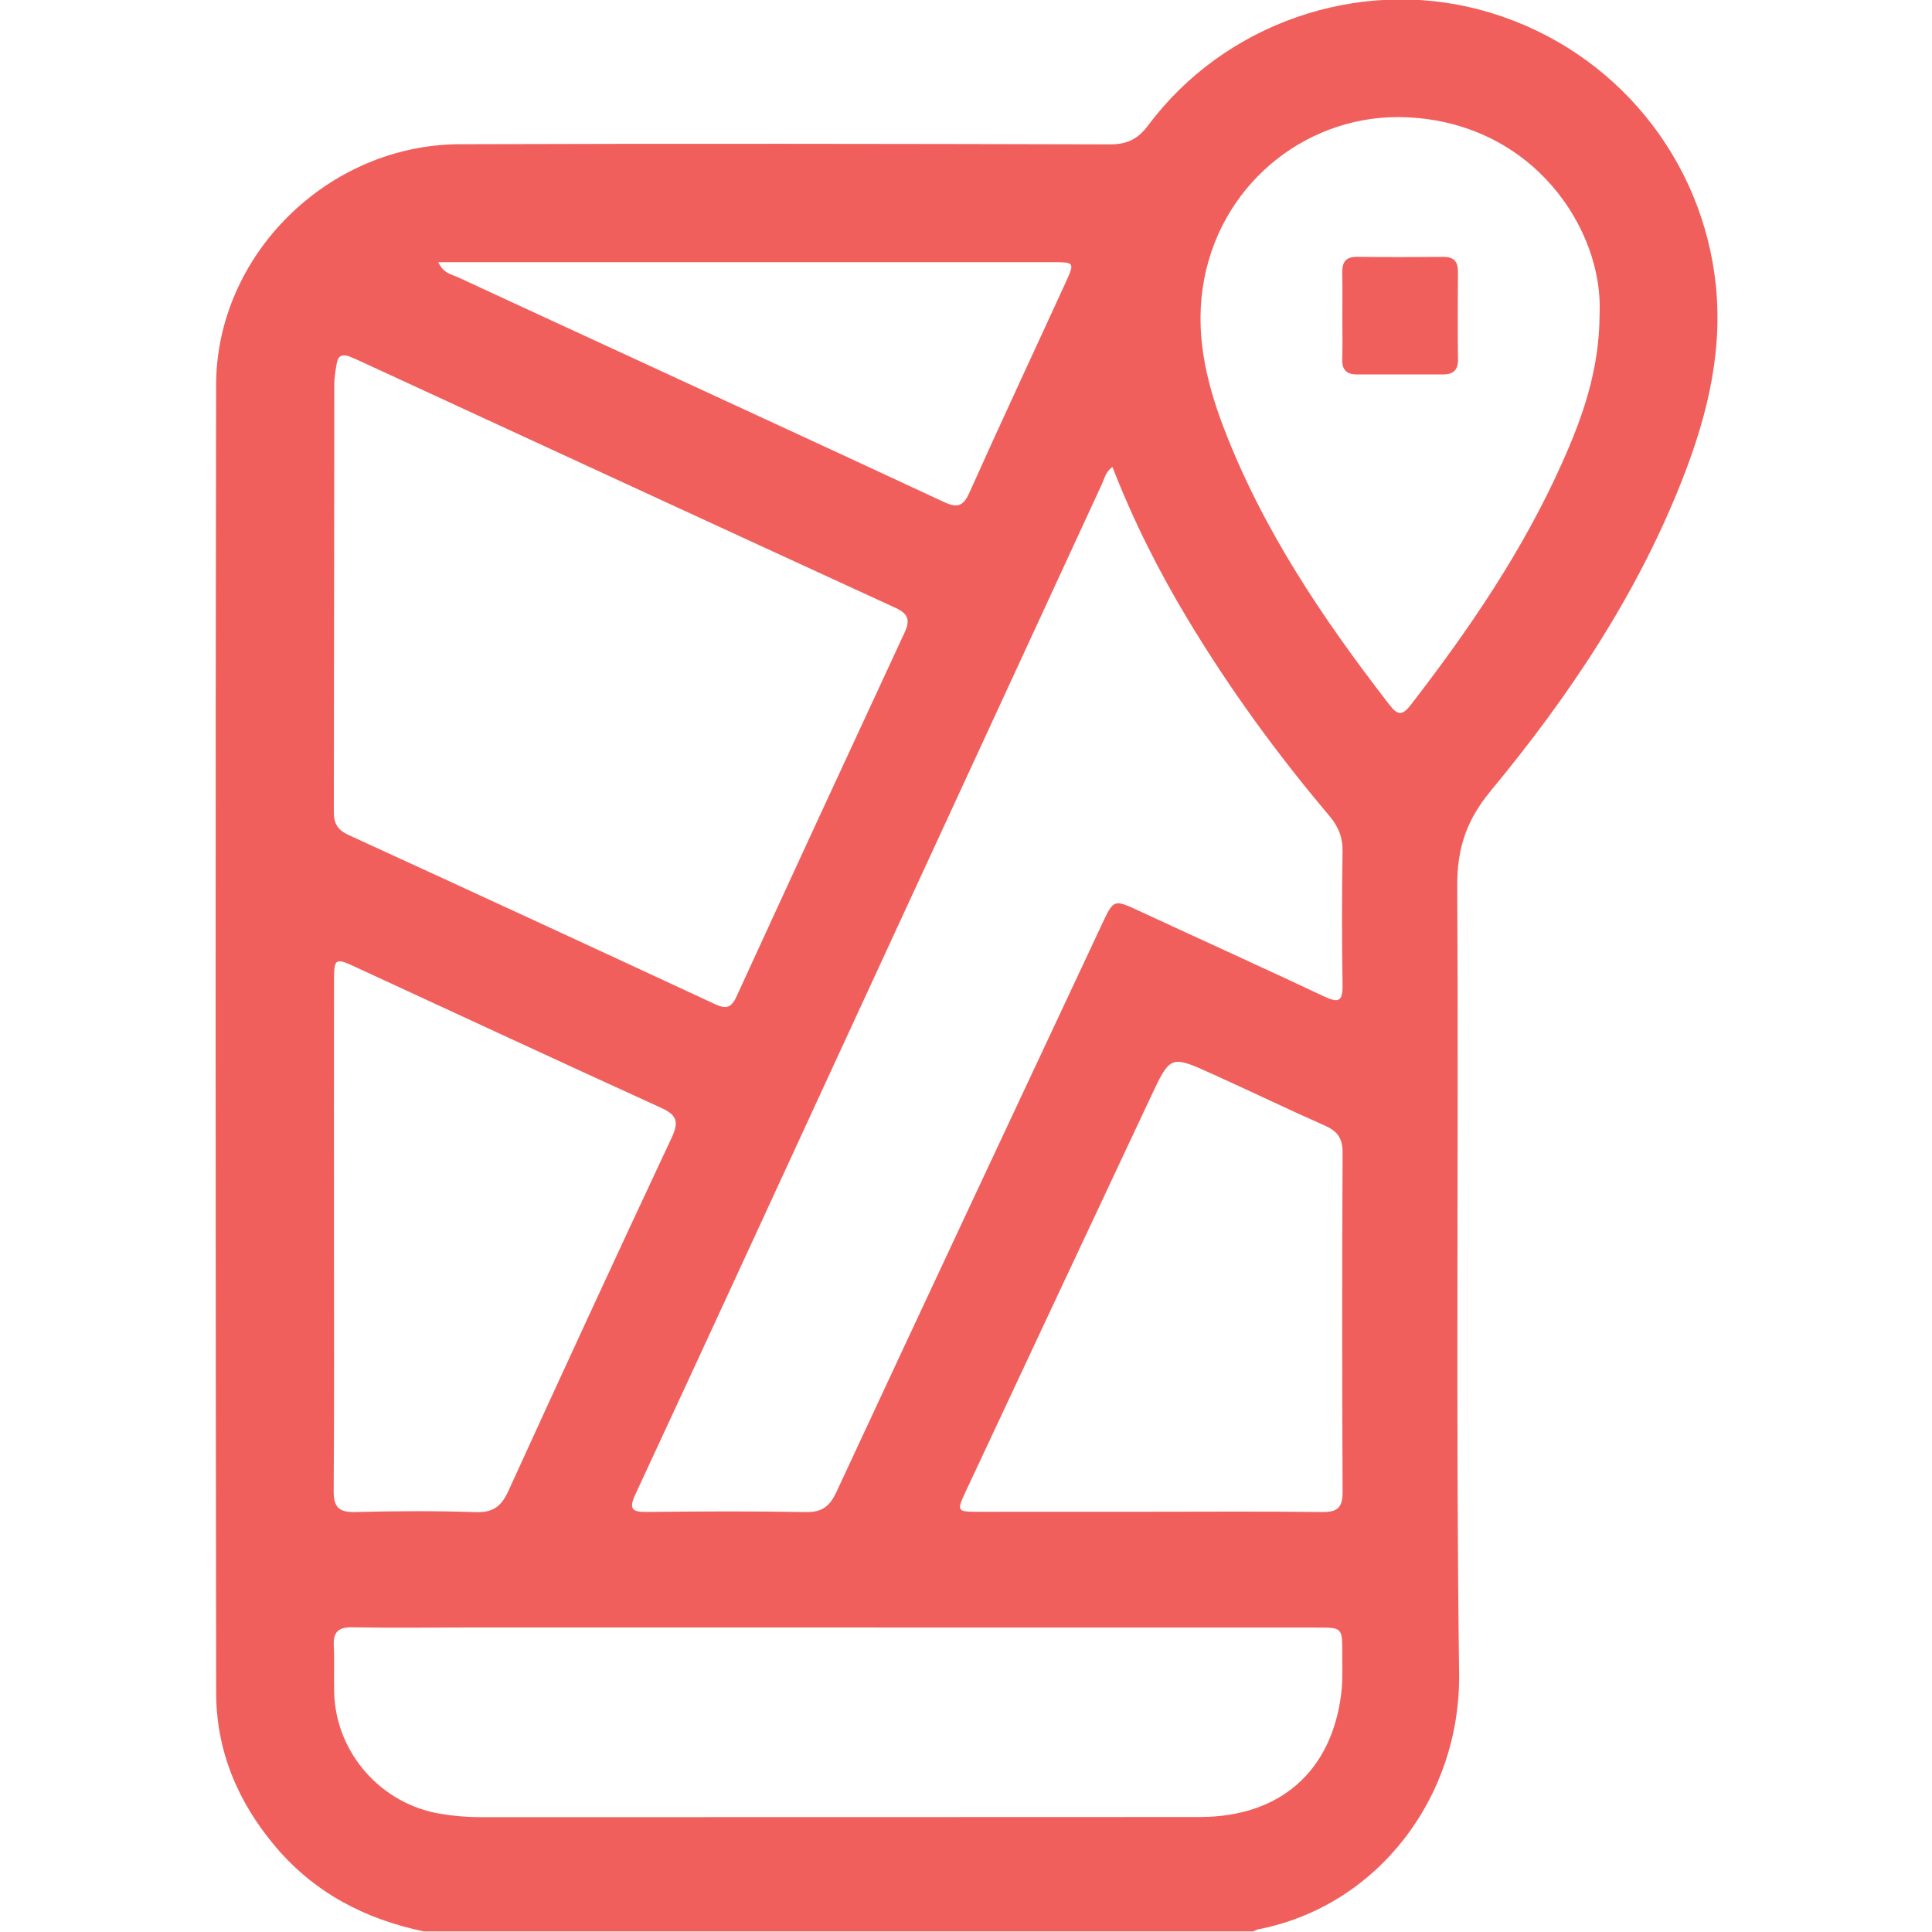 <svg width="512" height="512" viewBox="0 0 512 512" fill="none" xmlns="http://www.w3.org/2000/svg">
<g clip-path="url(#clip0_330_1564)">
<g clip-path="url(#clip1_330_1564)">
<path d="M112.366 511.855C96.754 508.6 83.29 501.608 72.883 489.238C62.982 477.483 57.298 463.913 57.284 448.594C57.124 333.067 57.071 217.553 57.271 102.039C57.324 67.466 87.013 38.324 121.84 38.218C179.27 38.031 236.686 38.111 294.116 38.258C298.786 38.271 301.589 36.843 304.391 33.081C324.473 6.22 359.779 -5.962 391.977 2.524C425.349 11.317 449.794 39.098 454.397 72.951C456.946 91.738 452.729 109.378 446.031 126.564C434.062 157.281 415.928 184.381 395.046 209.6C388.681 217.286 386.119 224.799 386.186 234.739C386.586 304.312 385.759 373.898 386.679 443.457C387.106 476.309 365.023 505.144 333.479 511.282C332.999 511.375 332.559 511.655 332.105 511.855C258.85 511.855 185.608 511.855 112.366 511.855ZM92.231 94.327C90.229 93.806 89.535 94.794 89.308 95.995C88.935 97.943 88.601 99.931 88.588 101.906C88.534 139.681 88.548 177.47 88.468 215.245C88.454 218.34 89.575 220.008 92.417 221.303C124.789 236.141 157.106 251.058 189.397 266.07C192.253 267.404 193.734 267.257 195.148 264.162C209.919 231.951 224.797 199.78 239.715 167.649C241.223 164.42 240.769 162.672 237.34 161.097C189.864 139.307 142.442 117.384 95.006 95.501C93.939 95.021 92.858 94.594 92.231 94.327ZM294.81 123.749C293.022 125.003 292.729 126.738 292.061 128.192C268.617 178.937 245.186 229.696 221.768 280.454C203.995 318.976 186.275 357.526 168.395 395.995C166.487 400.104 167.648 400.718 171.57 400.678C185.554 400.531 199.538 400.451 213.509 400.718C217.872 400.798 219.9 399.197 221.688 395.327C245.053 345.089 268.59 294.932 292.101 244.774C295.17 238.235 295.197 238.315 302.002 241.465C318.308 249.017 334.68 256.422 350.932 264.082C354.615 265.816 355.856 265.469 355.789 261.106C355.603 249.297 355.603 237.475 355.789 225.653C355.856 221.89 354.669 219.021 352.28 216.192C338.39 199.78 325.78 182.433 314.692 163.993C306.979 151.17 300.281 137.84 294.81 123.749ZM222.222 431.301C189.117 431.301 156.012 431.301 122.894 431.301C113.073 431.301 103.266 431.421 93.445 431.248C89.802 431.181 88.268 432.395 88.454 436.118C88.668 440.268 88.441 444.431 88.561 448.594C89.015 464.58 101.024 478.15 116.849 480.699C120.305 481.259 123.761 481.566 127.27 481.566C190.825 481.539 254.38 481.579 317.934 481.526C339.217 481.513 352.934 469.49 355.456 448.701C355.87 445.258 355.696 441.722 355.709 438.24C355.736 431.328 355.709 431.315 348.998 431.315C306.739 431.301 264.481 431.301 222.222 431.301ZM423.908 83.198C424.962 61.182 406.761 32.64 372.842 31.079C347.49 29.918 324.179 47.571 319.135 73.911C316.533 87.455 319.375 100.371 324.152 112.981C334.493 140.188 350.572 163.993 368.252 186.823C370.32 189.492 371.588 189.745 373.79 186.903C389.308 166.848 403.545 145.992 413.94 122.748C419.397 110.579 423.868 98.076 423.908 83.198ZM88.508 327.143C88.508 349.76 88.601 372.39 88.428 395.007C88.388 399.357 89.749 400.825 94.139 400.705C104.773 400.438 115.435 400.371 126.069 400.732C130.646 400.878 132.848 399.224 134.703 395.167C148.993 363.85 163.418 332.6 178.029 301.43C179.99 297.253 179.336 295.465 175.2 293.584C147.966 281.175 120.826 268.552 93.645 256.009C89.028 253.874 88.534 254.154 88.521 259.265C88.481 281.908 88.508 304.525 88.508 327.143ZM304.431 400.625C319.749 400.625 335.054 400.505 350.372 400.705C354.482 400.758 355.83 399.491 355.803 395.327C355.656 365.371 355.656 335.402 355.803 305.446C355.816 301.657 354.428 299.775 351.119 298.307C341.085 293.864 331.184 289.087 321.177 284.564C310.235 279.613 310.155 279.64 305.018 290.568C288.672 325.355 272.353 360.154 256.061 394.967C253.432 400.585 253.499 400.638 259.49 400.638C274.461 400.638 289.446 400.638 304.431 400.625ZM116.155 69.481C117.543 72.497 119.718 72.71 121.413 73.498C136.944 80.716 152.503 87.855 168.048 95.034C195.362 107.657 222.702 120.24 249.976 132.956C253.272 134.49 255.114 134.557 256.835 130.714C265.188 112.047 273.861 93.526 282.374 74.939C284.843 69.548 284.763 69.481 279.065 69.481C227.333 69.468 175.614 69.481 123.881 69.481C121.479 69.481 119.064 69.481 116.155 69.481Z" fill="#F15F5C"/>
<path d="M355.735 83.826C355.735 80.01 355.802 76.193 355.708 72.39C355.641 69.588 356.549 68.027 359.645 68.067C367.264 68.161 374.896 68.134 382.515 68.081C385.237 68.067 386.385 69.268 386.371 71.977C386.318 79.769 386.291 87.562 386.385 95.354C386.411 98.183 384.997 99.237 382.448 99.237C374.829 99.251 367.197 99.251 359.578 99.237C356.976 99.237 355.628 98.063 355.708 95.288C355.828 91.458 355.748 87.642 355.735 83.826Z" fill="#F15F5C"/>
</g>
</g>
<defs>
<clipPath id="clip0_330_1564">
<rect width="512" height="512" fill="white"/>
</clipPath>
<clipPath id="clip1_330_1564">
<rect width="398.007" height="512" fill="white" transform="translate(57.136 -0.145)"/>
</clipPath>
</defs>
</svg>
